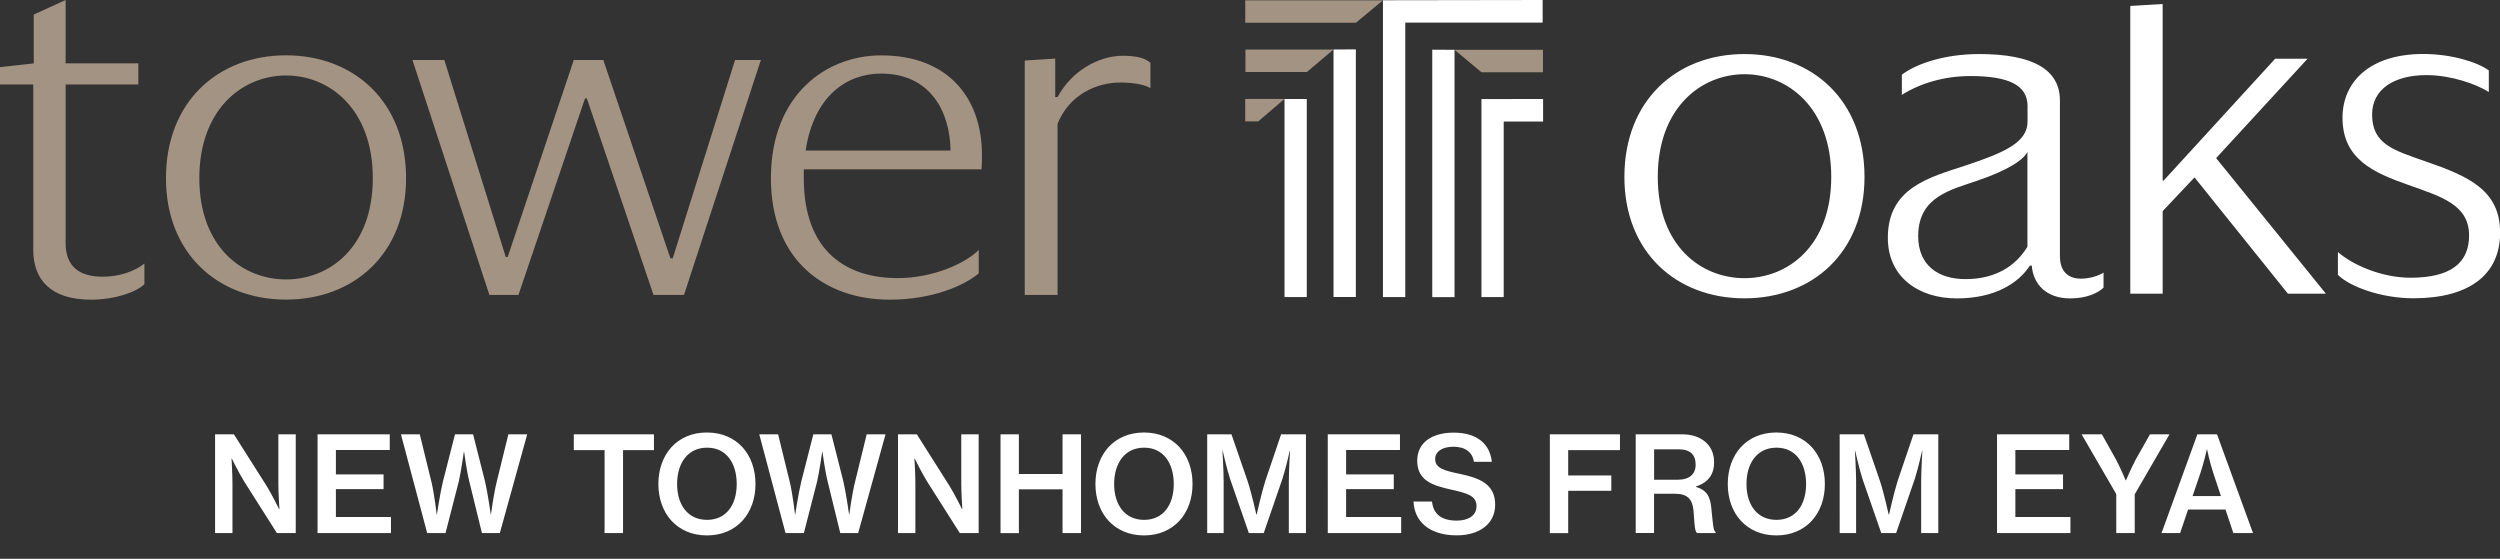 <svg xmlns="http://www.w3.org/2000/svg" viewBox="0 0 395.44 88.39"><rect x="0" y="0" width="395.44" height="88.39" fill="#333333" stroke="none"/><style>.st0{fill:#fff}</style><path id="Reverse_x5F__x22_NEW_TOWNHOMES_x22__tagline" d="M34.02 68.7H37l5.19 8.19c.84 1.36 1.95 3.63 1.95 3.63h.06s-.17-2.44-.17-3.99V68.7h2.75v15.62H43.8l-5.17-8.15c-.86-1.39-1.97-3.65-1.97-3.65h-.04s.15 2.44.15 3.99v7.81h-2.75zm16.21 0h11.42v2.48h-8.52v3.86h7.54v2.33h-7.54v4.41h8.71v2.54H50.23zm13.19 0h2.98l1.85 7.56c.46 1.91.82 5.1.82 5.1h.04s.5-3.32.95-5.19l1.91-7.47h2.86l1.89 7.45c.44 1.89.9 5.21.9 5.21h.04s.42-3.21.9-5.12l1.85-7.54h2.98l-4.33 15.62h-2.83l-2-8.17c-.42-1.66-.82-4.68-.82-4.68h-.04s-.42 3.02-.8 4.68l-2.1 8.17h-2.9zm27.34 0h12.68v2.5h-4.89v13.12h-2.92V71.2h-4.87zm13.38 7.86c0-4.68 2.96-8.15 7.68-8.15s7.68 3.46 7.68 8.15c0 4.66-2.96 8.13-7.68 8.13-4.72-.01-7.68-3.47-7.68-8.13m12.39 0c0-3.25-1.6-5.75-4.68-5.75-3.11 0-4.75 2.5-4.75 5.75 0 3.23 1.64 5.67 4.75 5.67 3.08-.01 4.68-2.44 4.68-5.67m3.57-7.86h2.98l1.85 7.56c.46 1.91.82 5.1.82 5.1h.04s.5-3.32.95-5.19l1.91-7.47h2.86l1.89 7.45c.44 1.89.9 5.21.9 5.21h.04s.42-3.21.9-5.12l1.85-7.54h2.98l-4.33 15.62h-2.83l-2-8.17c-.42-1.66-.82-4.68-.82-4.68h-.04s-.42 3.02-.8 4.68l-2.1 8.17h-2.9zm21.94 0h2.98l5.19 8.19c.84 1.36 1.95 3.63 1.95 3.63h.06s-.17-2.44-.17-3.99V68.7h2.75v15.62h-2.98l-5.17-8.15c-.86-1.39-1.97-3.65-1.97-3.65h-.04s.15 2.44.15 3.99v7.81h-2.75zm16.22 0h2.9v6.28h6.91V68.7h2.92v15.62h-2.92V77.4h-6.91v6.93h-2.9zm15.01 7.86c0-4.68 2.96-8.15 7.68-8.15s7.68 3.46 7.68 8.15c0 4.66-2.96 8.13-7.68 8.13-4.72-.01-7.68-3.47-7.68-8.13m12.39 0c0-3.25-1.6-5.75-4.68-5.75-3.11 0-4.75 2.5-4.75 5.75 0 3.23 1.64 5.67 4.75 5.67 3.08-.01 4.68-2.44 4.68-5.67m5.29-7.86h3.84l2.56 7.43c.61 1.83 1.37 5.25 1.37 5.25h.06s.76-3.4 1.34-5.25l2.52-7.43h3.93v15.62h-2.71v-8.15c0-1.7.19-4.87.19-4.87h-.04s-.65 2.88-1.16 4.43l-2.96 8.59h-2.35l-2.98-8.59c-.5-1.55-1.16-4.43-1.16-4.43h-.04s.19 3.17.19 4.87v8.15h-2.6zm19.07 0h11.42v2.48h-8.52v3.86h7.54v2.33h-7.54v4.41h8.71v2.54h-11.61zm13.57 10.63h2.92c.21 2.02 1.53 3.02 3.93 3.02 1.7 0 3.11-.74 3.11-2.29 0-1.68-1.55-2.06-4.03-2.62-2.92-.65-5.35-1.43-5.35-4.56 0-2.96 2.44-4.45 5.77-4.45 3.63 0 5.73 1.74 6.03 4.62h-2.83c-.23-1.53-1.39-2.39-3.23-2.39-1.74 0-2.9.73-2.9 1.97 0 1.45 1.51 1.83 3.93 2.33 2.9.63 5.56 1.49 5.56 4.87 0 3.11-2.6 4.85-6.07 4.85-4.3 0-6.72-2.16-6.84-5.35m21.56-10.63h11.09v2.5h-8.19v4.01h6.82v2.42h-6.82v6.7h-2.9zm13.59 0h7.37c2.92 0 5.02 1.66 5.02 4.39 0 1.87-.84 3.21-2.88 3.86v.06c1.66.5 2.27 1.45 2.44 3.38.25 2.29.27 3.57.69 3.78v.15h-2.94c-.4-.25-.4-1.47-.57-3.57-.17-1.85-1.03-2.65-2.9-2.65h-3.34v6.21h-2.9V68.7zm2.9 7.18h3.78c1.83 0 2.79-.92 2.79-2.37 0-1.55-.82-2.44-2.69-2.44h-3.88zm11.65.68c0-4.68 2.96-8.15 7.68-8.15s7.68 3.46 7.68 8.15c0 4.66-2.96 8.13-7.68 8.13-4.72-.01-7.68-3.47-7.68-8.13m12.39 0c0-3.25-1.6-5.75-4.68-5.75-3.11 0-4.75 2.5-4.75 5.75 0 3.23 1.64 5.67 4.75 5.67 3.09-.01 4.68-2.44 4.68-5.67m5.3-7.86h3.84l2.56 7.43c.61 1.83 1.36 5.25 1.36 5.25h.06s.76-3.4 1.34-5.25l2.52-7.43h3.93v15.62h-2.71v-8.15c0-1.7.19-4.87.19-4.87h-.04s-.65 2.88-1.15 4.43l-2.96 8.59h-2.35l-2.98-8.59c-.5-1.55-1.15-4.43-1.15-4.43h-.04s.19 3.17.19 4.87v8.15h-2.6V68.7zm24.9 0h11.42v2.48h-8.52v3.86h7.54v2.33h-7.54v4.41h8.71v2.54h-11.61zm18.86 9.45-5.48-9.45h3.21l2.21 3.95c.69 1.26 1.55 3.34 1.55 3.34h.04s.88-2.06 1.57-3.34l2.23-3.95h3.09l-5.5 9.49v6.13h-2.92zm12.83-9.45h3.11l5.69 15.62h-3.11l-1.24-3.72h-5.92l-1.26 3.72h-2.94zm-.76 9.77h4.49l-1.2-3.61c-.61-1.85-.99-3.76-.99-3.76h-.04s-.52 2.27-1.03 3.76z" class="st0"/><g id="Reverse_Logo_Lockup_x5F_Horizontal"><path d="M294.92 27.98c0 11.94-8.23 19.21-18.99 19.21-10.75 0-18.99-7.27-18.99-19.21 0-12.09 8.23-19.43 18.99-19.43s18.99 7.34 18.99 19.43m-5.26 0c0-10.9-6.82-16.24-13.72-16.24s-13.72 5.34-13.72 16.24S269.04 44 275.94 44c6.89 0 13.72-5.12 13.72-16.02m21.18-1.78c6.3-2.08 9.87-3.71 9.87-6.97v-2.45c0-3.34-3.04-4.75-9.05-4.75-4.08 0-7.86 1.11-10.83 2.97v-3.19c2.15-1.63 6.53-3.26 12.24-3.26 8.6 0 12.76 2.52 12.76 7.34v24.63c0 2.3 1.19 3.56 3.34 3.56 1.48 0 2.89-.52 3.56-.96v2.37c-.82.82-2.6 1.71-5.27 1.71-3.78 0-5.86-2.23-6.08-5.19h-.3c-1.78 2.75-5.49 5.19-11.57 5.19s-10.9-3.41-10.9-9.57c-.01-7.94 6.59-9.57 12.23-11.43m9.86-2.22c-.52 1.26-3.12 2.97-7.94 4.6-4 1.41-9.35 2.45-9.35 8.75 0 4.67 3.19 6.82 7.49 6.82 4.75 0 7.94-2.08 9.79-5.12V23.98zm26.42 4.08-5.04 5.34v13.05h-5.12V.94l5.12-.3v27.93h.15l17.65-19.28H365l-14.46 15.72 17.36 21.44h-6.01zm22.66 11.79c2.37 2.08 6.97 4.08 11.5 4.08 6.3 0 9.27-2.3 9.27-6.68 0-4.9-4.45-6.16-9.64-8.01-5.49-1.93-10.38-4.08-10.38-10.61 0-5.86 4.52-10.09 12.76-10.09 4.45 0 8.53 1.26 10.38 2.6v3.41c-2-1.26-6.01-2.67-9.86-2.67-5.12 0-8.6 2.23-8.6 6.23 0 4.67 3.34 5.64 8.46 7.42 6.9 2.37 11.79 4.6 11.79 11.27 0 6.6-4.82 10.38-13.72 10.38-5.12 0-10.09-1.85-11.94-3.71v-3.62zm-125.7-24.19v3.56h-6.23v27.77h-3.52V15.67" class="st0"/><path d="M244.01 0v3.58h-21.73v43.41h-3.53V.04M206.7 15.66v31.33h-3.52V15.66" class="st0"/><path d="M230.07 7.88V47h-3.52V7.86m-12.09-.05v39.17h-3.53V7.83" class="st0"/><path d="M244.06 7.88v3.55h-9.72l-4.27-3.55zm-33.13-.05-4.21 3.56H197V7.83zm-7.75 7.82-4.15 3.55h-2.07v-3.55zM218.75.05l-4.28 3.55h-17.5V.05zM0 10.62l5.34-.59V2.3L10.38 0v10.02h11.5v3.34h-11.5V38.5c0 3.56 2.08 5.27 5.86 5.27 2.67 0 5.12-.89 6.6-2.08v3.26c-1.19 1.19-4.52 2.45-8.46 2.45-6.38 0-9.12-3.19-9.12-7.86V13.36H0zm64.23 17.56c0 11.94-8.23 19.21-18.99 19.21-10.75 0-18.99-7.27-18.99-19.21 0-12.09 8.23-19.43 18.99-19.43s18.99 7.34 18.99 19.43m-5.26 0c0-10.9-6.82-16.24-13.72-16.24s-13.72 5.34-13.72 16.24S38.35 44.2 45.25 44.2s13.72-5.11 13.72-16.02m6.27-18.69h5.04L80 40.65h.3L90.76 9.49h4.67l10.61 31.37h.37l9.86-31.37h4.08l-12.16 37.16h-4.82L92.83 15.58h-.3L82.01 46.65h-4.6zm75.47 37.91c-10.16 0-18.77-6.16-18.77-19.21 0-13.28 8.83-19.43 17.43-19.43 10.75 0 15.95 6.9 15.95 15.72 0 .52 0 1.63-.07 2.3h-28.11v1.41c0 11.79 6.97 15.8 14.84 15.8 5.56 0 10.68-2.3 12.83-4.45v3.71c-2.31 1.92-7.28 4.15-14.1 4.15m-13.28-23.59h22.92c-.07-6.23-3.26-12.17-10.98-12.17-5.41 0-10.61 3.49-11.94 12.17m54.54-9.87c-.82-.52-2.6-.89-4.75-.89-3.78 0-8.09 1.93-9.94 6.53v27.07h-5.19V9.57l4.82-.3v6.08h.37c2.23-4.15 6.53-6.53 10.31-6.53 2.37 0 3.63.44 4.38 1.11z" style="fill:#a39382"/></g></svg>